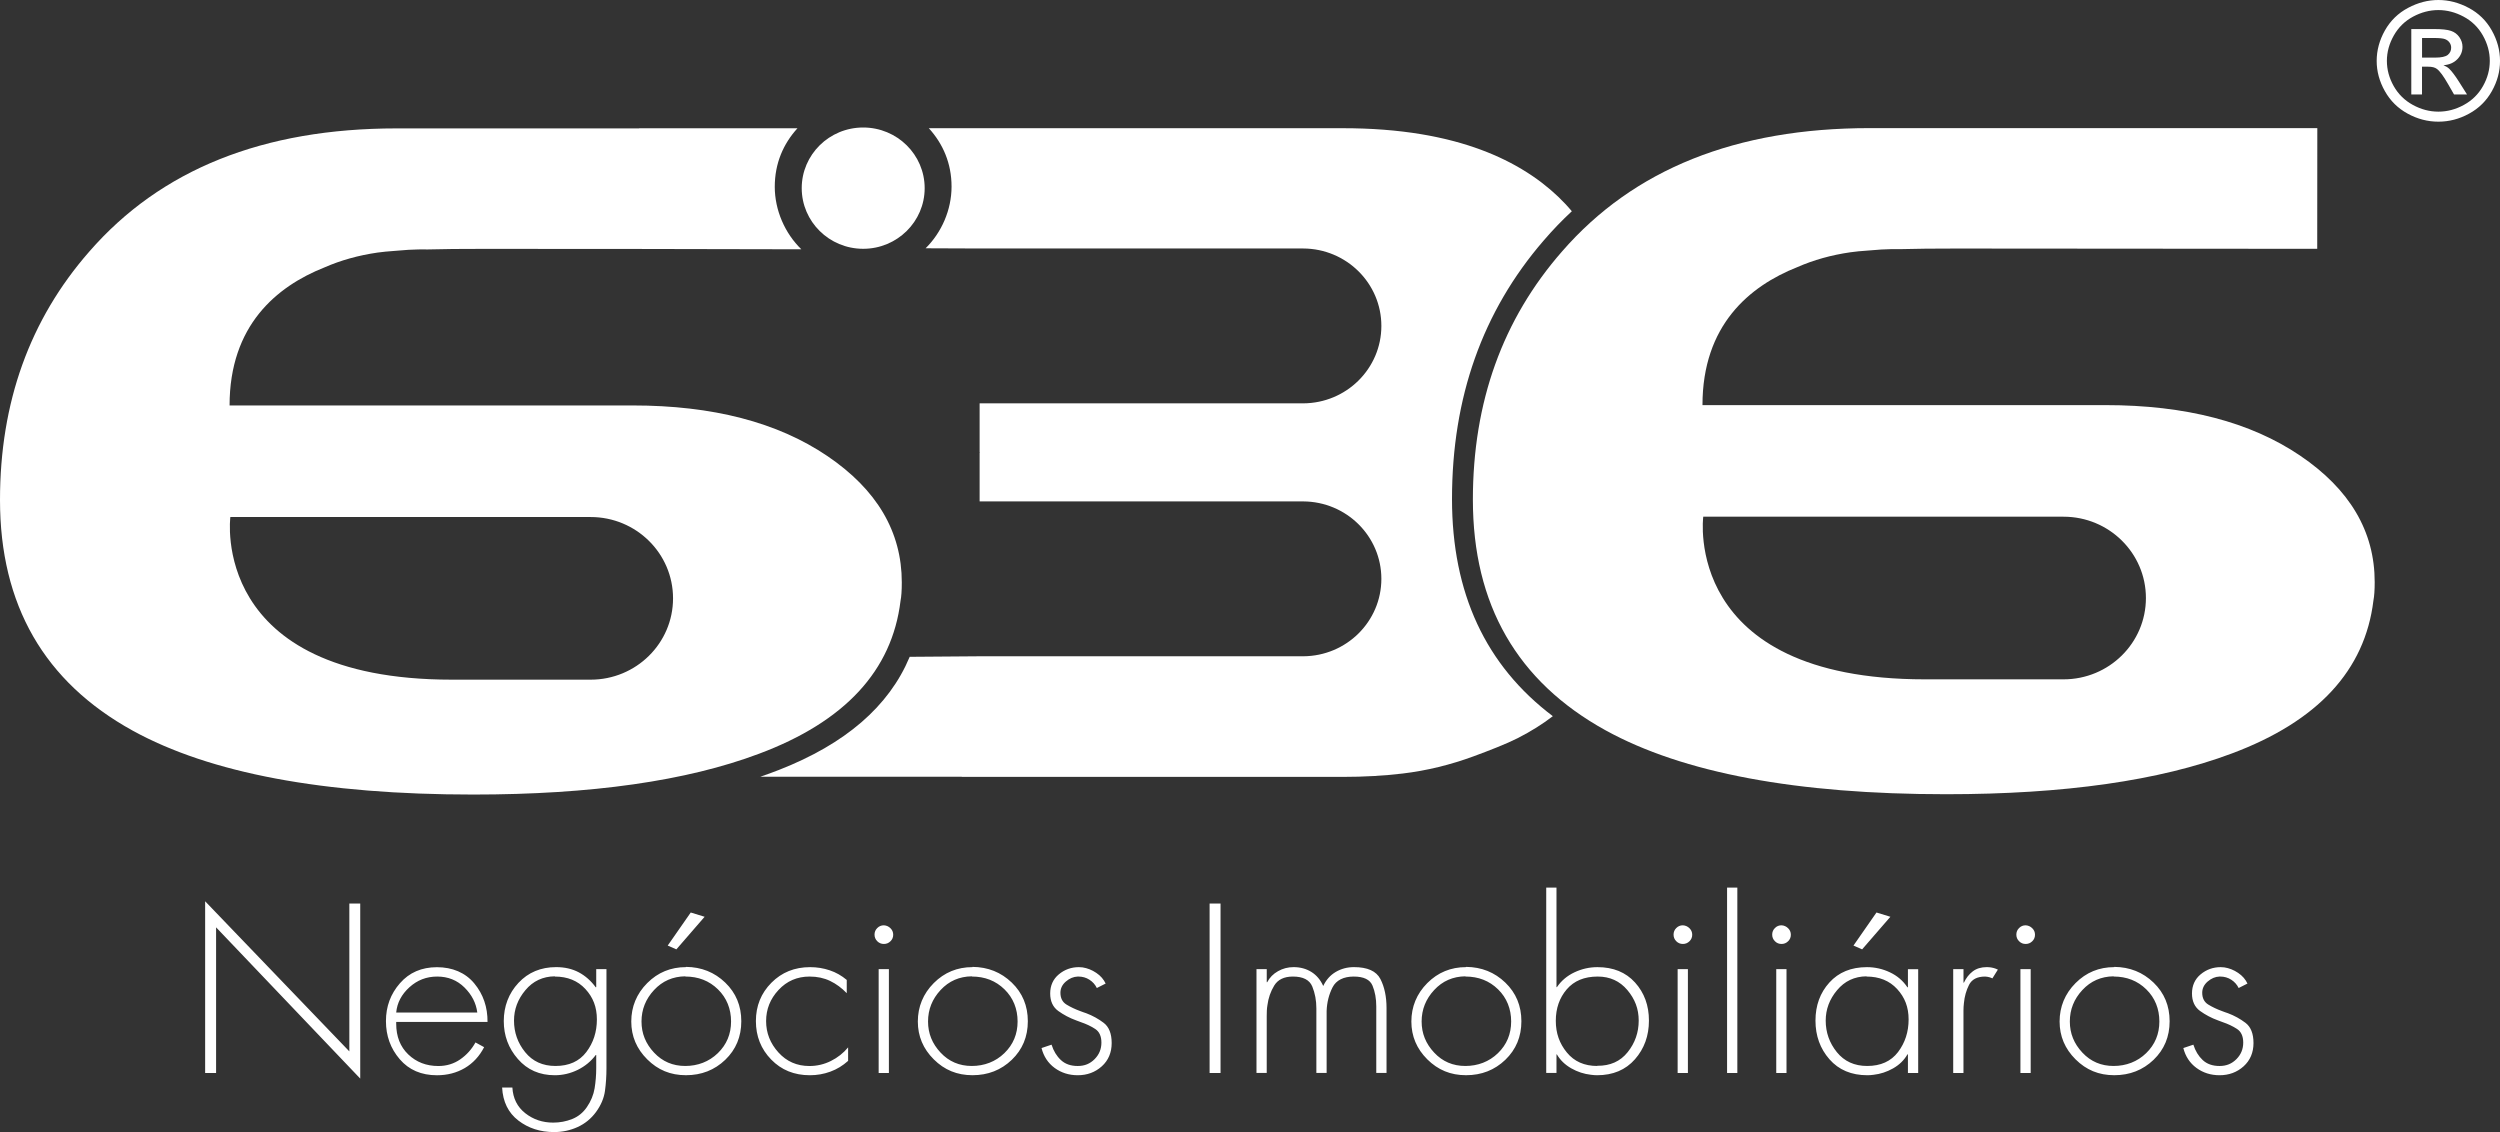<svg width="106" height="48" viewBox="0 0 106 48" fill="none" xmlns="http://www.w3.org/2000/svg">
<rect x="0" y="0" width="106" height="48" fill="#333333" stroke="none"/>
<g clip-path="url(#clip0_387_1196)">
<path d="M15.274 38.309V45.732L9.162 39.319V45.494H8.698V38.214L14.812 44.579V38.309H15.275H15.274ZM20.672 43.331H16.799V43.407C16.799 43.947 16.97 44.381 17.311 44.708C17.653 45.036 18.077 45.199 18.586 45.199C18.934 45.199 19.242 45.105 19.513 44.918C19.783 44.731 19.999 44.491 20.16 44.199L20.527 44.4C20.327 44.787 20.053 45.082 19.706 45.286C19.358 45.489 18.965 45.591 18.527 45.591C17.864 45.591 17.338 45.364 16.948 44.91C16.559 44.456 16.364 43.918 16.364 43.295C16.364 42.673 16.561 42.144 16.957 41.69C17.353 41.236 17.877 41.009 18.527 41.009C19.177 41.009 19.73 41.238 20.11 41.697C20.49 42.156 20.677 42.702 20.671 43.334M16.799 42.931H20.237C20.186 42.53 20.004 42.176 19.692 41.868C19.38 41.56 18.995 41.406 18.538 41.406C18.081 41.406 17.694 41.557 17.36 41.859C17.025 42.163 16.838 42.52 16.799 42.93M25.714 41.092V45.284C25.714 45.621 25.693 45.944 25.651 46.252C25.609 46.559 25.482 46.861 25.269 47.152C25.063 47.431 24.804 47.643 24.492 47.786C24.18 47.928 23.846 48 23.492 48C22.907 48 22.401 47.836 21.976 47.509C21.551 47.181 21.322 46.716 21.29 46.112H21.725C21.751 46.57 21.932 46.932 22.27 47.199C22.609 47.466 23.003 47.599 23.454 47.599C23.737 47.599 24.006 47.548 24.26 47.447C24.515 47.345 24.722 47.177 24.883 46.942C25.057 46.688 25.166 46.421 25.212 46.142C25.257 45.862 25.28 45.576 25.28 45.284V44.731H25.261C25.061 44.998 24.806 45.208 24.498 45.361C24.189 45.513 23.863 45.59 23.523 45.59C22.879 45.59 22.358 45.361 21.959 44.903C21.559 44.446 21.36 43.909 21.36 43.293C21.36 42.676 21.567 42.117 21.983 41.673C22.399 41.228 22.931 41.006 23.581 41.006C23.942 41.006 24.261 41.079 24.537 41.225C24.814 41.371 25.056 41.584 25.261 41.863L25.28 41.853V41.091H25.715L25.714 41.092ZM23.522 41.396C23.013 41.403 22.598 41.598 22.277 41.983C21.954 42.367 21.794 42.798 21.794 43.273C21.794 43.775 21.951 44.222 22.267 44.612C22.582 45.002 23.01 45.197 23.552 45.197C24.124 45.197 24.561 45.001 24.86 44.607C25.159 44.213 25.308 43.752 25.308 43.225C25.308 42.698 25.146 42.287 24.82 41.934C24.495 41.582 24.062 41.406 23.522 41.406V41.396ZM29.084 40.996C29.741 41.002 30.297 41.225 30.751 41.663C31.205 42.101 31.431 42.647 31.431 43.301C31.431 43.956 31.204 44.5 30.751 44.936C30.297 45.371 29.742 45.589 29.084 45.589C28.427 45.589 27.893 45.365 27.443 44.917C26.992 44.469 26.766 43.934 26.766 43.312C26.766 42.689 26.991 42.134 27.443 41.682C27.893 41.231 28.441 41.006 29.084 41.006V40.996ZM29.055 41.396C28.527 41.403 28.086 41.596 27.732 41.977C27.378 42.358 27.2 42.803 27.2 43.311C27.2 43.819 27.377 44.252 27.732 44.631C28.086 45.009 28.527 45.197 29.055 45.197C29.583 45.197 30.062 45.017 30.436 44.654C30.809 44.292 30.997 43.844 30.997 43.311C30.997 42.778 30.812 42.31 30.441 41.948C30.071 41.586 29.609 41.405 29.056 41.405V41.395L29.055 41.396ZM29.287 38.69L29.876 38.871L28.678 40.253L28.311 40.092L29.287 38.691V38.69ZM35.902 41.54V42.111C35.689 41.889 35.455 41.716 35.197 41.592C34.939 41.468 34.65 41.406 34.328 41.406C33.8 41.406 33.361 41.596 33.01 41.974C32.658 42.352 32.483 42.792 32.483 43.294C32.483 43.796 32.657 44.239 33.005 44.623C33.353 45.008 33.79 45.199 34.319 45.199C34.64 45.199 34.944 45.128 35.231 44.985C35.518 44.842 35.761 44.65 35.96 44.409V44.981C35.735 45.184 35.484 45.337 35.207 45.438C34.93 45.54 34.641 45.59 34.339 45.59C33.675 45.59 33.128 45.368 32.697 44.923C32.265 44.479 32.05 43.935 32.05 43.294C32.05 42.652 32.269 42.111 32.707 41.669C33.145 41.227 33.692 41.007 34.349 41.007C34.638 41.007 34.916 41.052 35.179 41.141C35.444 41.229 35.685 41.366 35.904 41.551V41.541L35.902 41.54ZM37.689 45.494H37.255V41.092H37.689V45.494ZM37.477 39.233C37.586 39.239 37.68 39.281 37.756 39.357C37.834 39.434 37.872 39.526 37.872 39.633C37.872 39.741 37.834 39.834 37.756 39.909C37.679 39.986 37.586 40.024 37.477 40.024C37.368 40.024 37.274 39.986 37.196 39.908C37.119 39.831 37.08 39.737 37.08 39.628C37.08 39.519 37.118 39.425 37.196 39.349C37.274 39.27 37.367 39.233 37.477 39.233M41.234 40.996C41.89 41.002 42.446 41.225 42.9 41.663C43.354 42.101 43.58 42.647 43.58 43.301C43.58 43.956 43.353 44.5 42.9 44.936C42.446 45.371 41.891 45.589 41.234 45.589C40.577 45.589 40.042 45.365 39.592 44.917C39.141 44.469 38.916 43.934 38.916 43.312C38.916 42.689 39.141 42.134 39.592 41.682C40.042 41.231 40.59 41.006 41.234 41.006V40.996ZM41.204 41.396C40.676 41.403 40.235 41.596 39.881 41.977C39.527 42.358 39.349 42.803 39.349 43.311C39.349 43.819 39.526 44.252 39.881 44.631C40.235 45.009 40.676 45.197 41.204 45.197C41.732 45.197 42.211 45.017 42.585 44.654C42.958 44.292 43.146 43.844 43.146 43.311C43.146 42.778 42.961 42.31 42.59 41.948C42.22 41.586 41.758 41.405 41.205 41.405V41.395L41.204 41.396ZM46.882 41.701L46.506 41.892C46.435 41.746 46.331 41.629 46.192 41.54C46.054 41.451 45.898 41.406 45.724 41.406H45.696C45.515 41.412 45.348 41.483 45.194 41.616C45.039 41.749 44.962 41.908 44.962 42.093C44.962 42.321 45.047 42.488 45.218 42.593C45.389 42.698 45.587 42.792 45.812 42.874C45.851 42.887 45.889 42.902 45.928 42.917C45.967 42.933 46.008 42.947 46.054 42.96C46.324 43.062 46.572 43.198 46.797 43.369C47.022 43.541 47.135 43.827 47.135 44.227C47.135 44.627 46.995 44.962 46.715 45.213C46.435 45.464 46.096 45.59 45.696 45.59C45.323 45.59 44.997 45.486 44.716 45.28C44.436 45.074 44.251 44.792 44.161 44.437L44.586 44.294C44.67 44.56 44.801 44.778 44.982 44.946C45.162 45.115 45.4 45.198 45.696 45.198C45.993 45.198 46.218 45.101 46.411 44.908C46.604 44.714 46.7 44.48 46.7 44.207C46.7 43.934 46.611 43.74 46.434 43.626C46.258 43.511 46.056 43.416 45.831 43.34C45.798 43.327 45.764 43.314 45.73 43.302C45.694 43.289 45.66 43.277 45.628 43.264C45.351 43.163 45.099 43.03 44.87 42.865C44.642 42.7 44.528 42.452 44.528 42.122C44.528 41.792 44.65 41.515 44.895 41.312C45.139 41.109 45.423 41.007 45.744 41.007C45.77 41.007 45.796 41.008 45.822 41.012C45.848 41.014 45.873 41.017 45.899 41.017C46.105 41.049 46.3 41.126 46.483 41.25C46.667 41.374 46.8 41.528 46.884 41.712V41.702L46.882 41.701ZM51.751 45.494H51.287V38.309H51.751V45.494ZM53.71 41.092V41.645H53.73C53.832 41.448 53.986 41.292 54.188 41.178C54.391 41.063 54.611 41.006 54.849 41.006C55.133 41.006 55.384 41.075 55.602 41.21C55.821 41.347 55.989 41.546 56.105 41.806C56.227 41.546 56.404 41.347 56.636 41.21C56.868 41.074 57.125 41.006 57.409 41.006C57.981 41.006 58.355 41.174 58.529 41.51C58.702 41.847 58.789 42.257 58.789 42.739V45.493H58.354V42.673C58.354 42.343 58.301 42.049 58.195 41.792C58.089 41.535 57.823 41.406 57.398 41.406C56.974 41.406 56.655 41.558 56.5 41.863C56.346 42.168 56.262 42.501 56.249 42.864V45.493H55.814V42.758C55.814 42.422 55.757 42.112 55.641 41.829C55.525 41.547 55.251 41.406 54.82 41.406C54.447 41.406 54.183 41.533 54.028 41.786C53.873 42.041 53.777 42.319 53.738 42.625C53.725 42.701 53.717 42.777 53.714 42.853C53.71 42.93 53.709 43.006 53.709 43.082V45.493H53.275V41.091H53.709L53.71 41.092ZM62.16 40.996C62.816 41.002 63.372 41.225 63.826 41.663C64.28 42.101 64.507 42.647 64.507 43.301C64.507 43.956 64.279 44.5 63.826 44.936C63.372 45.371 62.817 45.589 62.16 45.589C61.503 45.589 60.969 45.365 60.518 44.917C60.068 44.469 59.842 43.934 59.842 43.312C59.842 42.689 60.068 42.134 60.518 41.682C60.969 41.231 61.516 41.006 62.16 41.006V40.996ZM62.131 41.396C61.603 41.403 61.162 41.596 60.809 41.977C60.455 42.358 60.277 42.803 60.277 43.311C60.277 43.819 60.454 44.252 60.809 44.631C61.162 45.009 61.603 45.197 62.131 45.197C62.66 45.197 63.139 45.017 63.513 44.654C63.886 44.292 64.073 43.844 64.073 43.311C64.073 42.778 63.888 42.31 63.518 41.948C63.148 41.586 62.686 41.405 62.132 41.405V41.395L62.131 41.396ZM65.56 45.494V37.633H65.995V41.854H66.014C66.2 41.581 66.449 41.371 66.758 41.226C67.067 41.08 67.392 41.007 67.733 41.007C68.402 41.007 68.934 41.224 69.326 41.659C69.719 42.094 69.915 42.633 69.915 43.274C69.915 43.915 69.718 44.462 69.322 44.913C68.926 45.364 68.39 45.59 67.714 45.59C67.669 45.59 67.625 45.588 67.584 45.584C67.542 45.581 67.499 45.577 67.453 45.57C67.164 45.538 66.887 45.448 66.623 45.298C66.359 45.148 66.157 44.953 66.015 44.712L65.995 44.702V45.493H65.561L65.56 45.494ZM67.724 45.189C68.271 45.195 68.701 45.003 69.013 44.612C69.325 44.222 69.481 43.775 69.481 43.273C69.481 42.771 69.32 42.358 68.999 41.977C68.677 41.596 68.259 41.406 67.743 41.406C67.176 41.406 66.739 41.587 66.429 41.949C66.12 42.311 65.966 42.755 65.966 43.283C65.966 43.81 66.122 44.245 66.435 44.626C66.747 45.007 67.176 45.197 67.724 45.197V45.188L67.724 45.189ZM71.567 45.494H71.132V41.092H71.567V45.494ZM71.354 39.233C71.463 39.239 71.557 39.281 71.634 39.357C71.711 39.434 71.75 39.526 71.75 39.633C71.75 39.741 71.711 39.834 71.634 39.909C71.556 39.986 71.463 40.024 71.354 40.024C71.245 40.024 71.151 39.986 71.074 39.908C70.997 39.831 70.959 39.737 70.959 39.628C70.959 39.519 70.997 39.425 71.074 39.349C71.152 39.27 71.245 39.233 71.354 39.233M73.663 45.494H73.228V37.633H73.663V45.494ZM75.748 45.494H75.313V41.092H75.748V45.494ZM75.536 39.233C75.646 39.239 75.739 39.281 75.816 39.357C75.894 39.434 75.932 39.526 75.932 39.633C75.932 39.741 75.894 39.834 75.816 39.909C75.738 39.986 75.645 40.024 75.536 40.024C75.427 40.024 75.333 39.986 75.257 39.908C75.179 39.831 75.141 39.737 75.141 39.628C75.141 39.519 75.179 39.425 75.257 39.349C75.334 39.27 75.427 39.233 75.536 39.233M81.331 41.092V45.494H80.896V44.703H80.877C80.735 44.951 80.532 45.149 80.268 45.299C80.004 45.448 79.727 45.539 79.438 45.571C79.392 45.577 79.349 45.582 79.307 45.585C79.265 45.589 79.222 45.59 79.177 45.59C78.501 45.59 77.965 45.365 77.569 44.914C77.174 44.463 76.976 43.916 76.976 43.275C76.976 42.633 77.172 42.095 77.565 41.66C77.958 41.225 78.489 41.007 79.158 41.007C79.499 41.007 79.825 41.081 80.133 41.227C80.443 41.373 80.69 41.585 80.877 41.865L80.896 41.855V41.093H81.331V41.092ZM79.138 41.396C78.629 41.403 78.214 41.598 77.893 41.983C77.57 42.367 77.41 42.798 77.41 43.273C77.41 43.775 77.568 44.222 77.883 44.612C78.199 45.002 78.627 45.197 79.168 45.197C79.74 45.197 80.177 45.001 80.477 44.607C80.775 44.213 80.925 43.752 80.925 43.225C80.925 42.698 80.763 42.287 80.438 41.934C80.113 41.582 79.68 41.406 79.139 41.406V41.396H79.138ZM79.562 38.69L80.152 38.871L78.954 40.253L78.587 40.092L79.562 38.691V38.69ZM83.252 41.092V41.663H83.271C83.362 41.467 83.486 41.308 83.644 41.187C83.801 41.067 83.999 41.006 84.237 41.006C84.302 41.006 84.362 41.011 84.421 41.02C84.479 41.03 84.537 41.044 84.594 41.063C84.614 41.069 84.633 41.077 84.653 41.087C84.672 41.097 84.691 41.105 84.71 41.111L84.478 41.483C84.459 41.476 84.44 41.468 84.42 41.459C84.401 41.449 84.378 41.441 84.352 41.435C84.327 41.429 84.297 41.422 84.265 41.416C84.233 41.41 84.2 41.406 84.168 41.406C83.834 41.406 83.606 41.524 83.487 41.759C83.368 41.994 83.296 42.252 83.27 42.531C83.257 42.639 83.251 42.745 83.251 42.85V45.494H82.816V41.092H83.251H83.252ZM86.101 45.494H85.666V41.092H86.101V45.494ZM85.888 39.233C85.998 39.239 86.091 39.281 86.168 39.357C86.246 39.434 86.284 39.526 86.284 39.633C86.284 39.741 86.246 39.834 86.168 39.909C86.091 39.986 85.997 40.024 85.888 40.024C85.779 40.024 85.685 39.986 85.609 39.908C85.531 39.831 85.493 39.737 85.493 39.628C85.493 39.519 85.531 39.425 85.609 39.349C85.686 39.27 85.779 39.233 85.888 39.233M89.645 40.996C90.302 41.002 90.858 41.225 91.312 41.663C91.766 42.101 91.992 42.647 91.992 43.301C91.992 43.956 91.765 44.5 91.312 44.936C90.858 45.371 90.302 45.589 89.645 45.589C88.988 45.589 88.454 45.365 88.004 44.917C87.553 44.469 87.327 43.934 87.327 43.312C87.327 42.689 87.553 42.134 88.004 41.682C88.454 41.231 89.001 41.006 89.645 41.006V40.996ZM89.616 41.396C89.088 41.403 88.647 41.596 88.293 41.977C87.938 42.358 87.761 42.803 87.761 43.311C87.761 43.819 87.938 44.252 88.293 44.631C88.647 45.009 89.088 45.197 89.616 45.197C90.144 45.197 90.623 45.017 90.997 44.654C91.37 44.292 91.557 43.844 91.557 43.311C91.557 42.778 91.373 42.31 91.002 41.948C90.632 41.586 90.17 41.405 89.617 41.405V41.395L89.616 41.396ZM95.295 41.701L94.919 41.892C94.848 41.746 94.743 41.629 94.605 41.54C94.466 41.451 94.31 41.406 94.137 41.406H94.108C93.928 41.412 93.76 41.483 93.606 41.616C93.452 41.749 93.374 41.908 93.374 42.093C93.374 42.321 93.46 42.488 93.63 42.593C93.801 42.698 93.999 42.792 94.224 42.874C94.262 42.887 94.302 42.902 94.34 42.917C94.378 42.933 94.42 42.947 94.465 42.96C94.736 43.062 94.984 43.198 95.21 43.369C95.435 43.541 95.548 43.827 95.548 44.227C95.548 44.627 95.407 44.962 95.128 45.213C94.848 45.464 94.508 45.59 94.109 45.59C93.736 45.59 93.409 45.486 93.129 45.28C92.849 45.074 92.663 44.792 92.573 44.437L92.999 44.294C93.082 44.56 93.215 44.778 93.394 44.946C93.575 45.115 93.813 45.198 94.109 45.198C94.405 45.198 94.631 45.101 94.824 44.908C95.017 44.714 95.113 44.48 95.113 44.207C95.113 43.934 95.024 43.74 94.847 43.626C94.67 43.511 94.469 43.416 94.244 43.34C94.212 43.327 94.178 43.314 94.143 43.302C94.107 43.289 94.073 43.277 94.041 43.264C93.764 43.163 93.512 43.03 93.283 42.865C93.055 42.7 92.94 42.452 92.94 42.122C92.94 41.792 93.062 41.515 93.307 41.312C93.552 41.109 93.835 41.007 94.157 41.007C94.183 41.007 94.208 41.008 94.234 41.012C94.261 41.014 94.286 41.017 94.312 41.017C94.518 41.049 94.713 41.126 94.896 41.25C95.08 41.374 95.213 41.528 95.297 41.712V41.702L95.295 41.701Z" fill="white"/>
<path d="M103.388 0C103.827 0 104.255 0.111 104.673 0.334C105.091 0.555 105.418 0.874 105.65 1.287C105.883 1.701 106.001 2.133 106.001 2.581C106.001 3.029 105.886 3.454 105.656 3.863C105.426 4.274 105.105 4.593 104.689 4.819C104.274 5.047 103.84 5.159 103.388 5.159C102.936 5.159 102.502 5.047 102.086 4.819C101.671 4.593 101.348 4.274 101.118 3.863C100.887 3.454 100.771 3.026 100.771 2.581C100.771 2.137 100.888 1.702 101.122 1.287C101.357 0.874 101.684 0.555 102.102 0.334C102.52 0.111 102.949 0 103.388 0ZM103.388 0.427C103.02 0.427 102.662 0.52 102.314 0.706C101.967 0.892 101.695 1.157 101.499 1.503C101.303 1.849 101.204 2.208 101.204 2.581C101.204 2.954 101.301 3.309 101.493 3.65C101.686 3.991 101.956 4.257 102.302 4.447C102.648 4.637 103.011 4.734 103.387 4.734C103.764 4.734 104.125 4.638 104.471 4.447C104.818 4.257 105.087 3.991 105.279 3.65C105.471 3.31 105.567 2.954 105.567 2.581C105.567 2.209 105.468 1.849 105.273 1.503C105.078 1.158 104.806 0.892 104.457 0.706C104.109 0.52 103.751 0.427 103.387 0.427M102.239 4.004V1.232H103.207C103.537 1.232 103.777 1.258 103.924 1.31C104.073 1.361 104.19 1.45 104.279 1.578C104.366 1.705 104.41 1.84 104.41 1.984C104.41 2.186 104.337 2.363 104.189 2.513C104.042 2.663 103.847 2.746 103.603 2.765C103.703 2.807 103.783 2.855 103.843 2.912C103.956 3.021 104.095 3.204 104.259 3.462L104.601 4.004H104.05L103.8 3.568C103.603 3.224 103.445 3.009 103.324 2.922C103.241 2.859 103.12 2.827 102.96 2.828H102.693V4.004H102.239V4.004ZM102.694 2.443H103.245C103.509 2.443 103.689 2.404 103.785 2.328C103.88 2.25 103.929 2.148 103.929 2.022C103.929 1.941 103.906 1.867 103.859 1.803C103.813 1.738 103.75 1.69 103.668 1.659C103.585 1.628 103.433 1.611 103.212 1.611H102.695V2.445L102.694 2.443Z" fill="white"/>
<path d="M36.599 10.549C38.038 10.549 39.206 9.397 39.206 7.978C39.206 6.558 38.038 5.406 36.599 5.406C35.16 5.406 33.993 6.558 33.993 7.978C33.993 9.397 35.16 10.549 36.599 10.549Z" fill="white"/>
<path d="M97.525 19.318C95.416 17.891 92.667 17.177 89.277 17.177H72.185C72.185 13.79 74.171 12.134 76.207 11.326C76.895 11.024 77.646 10.813 78.46 10.696C78.658 10.667 78.915 10.642 79.23 10.621C80.023 10.543 80.554 10.564 80.554 10.564C81.223 10.546 82.022 10.537 82.949 10.538L98.25 10.55L98.254 5.432H79.27C73.609 5.432 69.265 7.173 66.236 10.656C63.712 13.537 62.45 17.047 62.45 21.184C62.45 25.636 64.326 28.896 68.075 30.965C71.356 32.772 76.17 33.675 82.515 33.675C87.528 33.675 91.565 33.099 94.63 31.947C98.272 30.585 100.273 28.425 100.633 25.465C100.669 25.282 100.687 25.02 100.687 24.68C100.687 22.532 99.632 20.745 97.523 19.317L97.525 19.318ZM87.493 28.804H81.613C71.302 28.804 72.218 21.908 72.218 21.908H87.493C89.423 21.908 90.987 23.452 90.987 25.356C90.987 27.261 89.423 28.804 87.493 28.804H87.493Z" fill="white"/>
<path d="M35.074 19.332C32.965 17.904 30.215 17.191 26.826 17.191H9.734C9.734 13.804 11.72 12.148 13.756 11.339C14.444 11.037 15.195 10.827 16.009 10.709C16.207 10.681 16.464 10.656 16.779 10.634C17.572 10.556 18.103 10.577 18.103 10.577C18.772 10.559 19.57 10.551 20.498 10.552L27.099 10.556L33.977 10.57C33.282 9.896 32.85 8.915 32.85 7.92C32.85 6.924 33.214 6.096 33.813 5.438H27.099V5.444H16.819C11.158 5.444 6.814 7.185 3.785 10.668C1.262 13.55 0 17.06 0 21.198C0 25.649 1.875 28.91 5.624 30.978C8.906 32.785 13.72 33.689 20.065 33.689C25.077 33.689 29.115 33.113 32.18 31.96C35.822 30.598 37.822 28.438 38.182 25.479C38.219 25.296 38.236 25.033 38.236 24.693C38.236 22.546 37.182 20.758 35.073 19.331L35.074 19.332ZM25.043 28.818H19.163C8.851 28.818 9.767 21.922 9.767 21.922H25.043C26.973 21.922 28.537 23.465 28.537 25.37C28.537 27.274 26.973 28.818 25.043 28.818H25.043Z" fill="white"/>
<path d="M66.647 8.959C66.292 8.532 65.869 8.13 65.382 7.754C64.283 6.914 62.949 6.303 61.379 5.919C61.371 5.917 61.364 5.915 61.356 5.913C61.312 5.903 61.268 5.893 61.223 5.882C61.148 5.865 61.072 5.848 60.995 5.831C60.969 5.825 60.944 5.82 60.917 5.814C60.865 5.802 60.813 5.792 60.76 5.782C60.737 5.777 60.714 5.772 60.691 5.768C60.635 5.757 60.578 5.746 60.522 5.736C60.504 5.733 60.487 5.73 60.47 5.727C60.407 5.715 60.344 5.704 60.281 5.694C60.275 5.694 60.27 5.692 60.265 5.691C59.245 5.522 58.138 5.436 56.944 5.436H39.382C39.98 6.092 40.346 6.924 40.346 7.911C40.346 8.897 39.925 9.857 39.246 10.527H39.24L41.547 10.536H55.259C57.089 10.545 58.57 12.011 58.57 13.819C58.57 15.626 57.089 17.093 55.259 17.102H41.536V19.181H41.547V19.195H41.536V21.26H55.259C57.089 21.27 58.57 22.736 58.57 24.543C58.57 26.35 57.089 27.817 55.259 27.826H41.547L38.571 27.849L38.566 27.861C37.691 29.95 35.844 31.544 33.026 32.645C32.771 32.745 32.508 32.841 32.239 32.933H40.779V32.94H56.944C57.834 32.94 58.676 32.892 59.469 32.798C60.497 32.676 61.506 32.426 62.477 32.069C63.114 31.835 63.882 31.537 64.354 31.296C64.906 31.014 65.402 30.704 65.84 30.366C62.991 28.215 61.565 25.147 61.565 21.159C61.565 16.853 62.859 13.201 65.447 10.204C65.827 9.761 66.227 9.345 66.647 8.956V8.959Z" fill="white"/>
</g>
<defs>
<clipPath id="clip0_387_1196">
<rect width="106" height="48" fill="white"/>
</clipPath>
</defs>
</svg>
